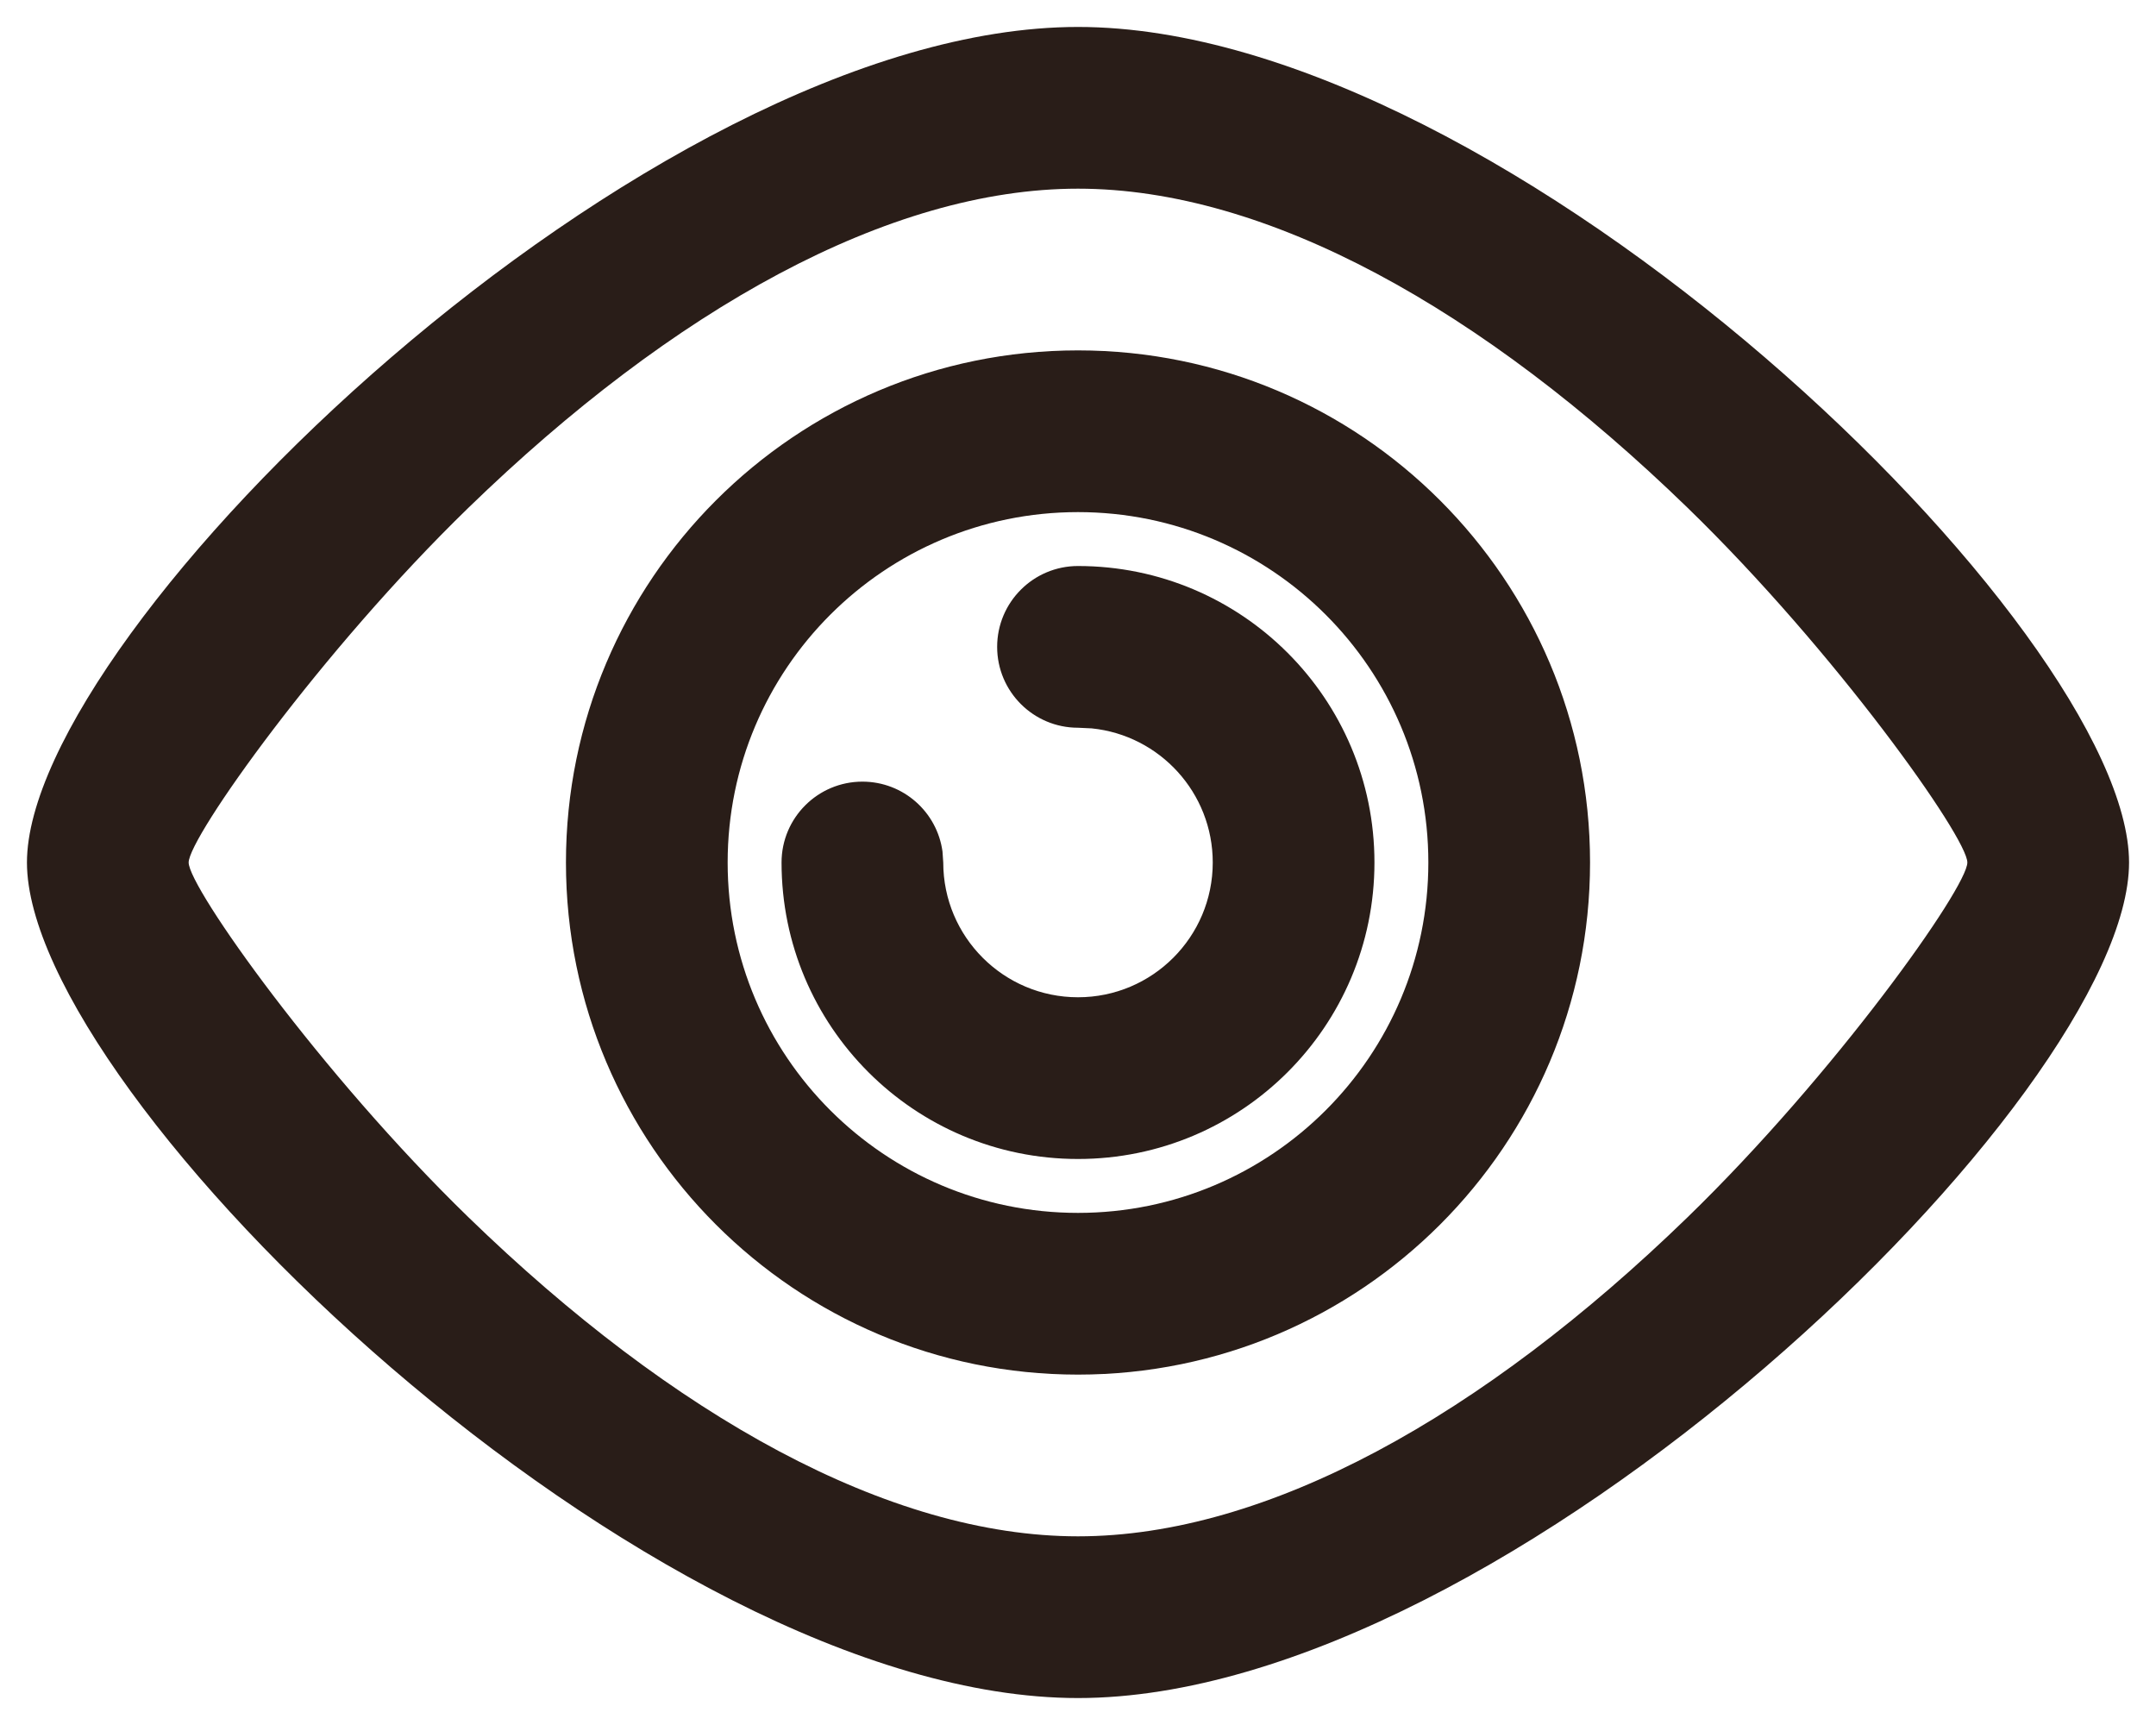 <svg width="20" height="16" viewBox="0 0 20 16" fill="none" xmlns="http://www.w3.org/2000/svg">
<path fill-rule="evenodd" clip-rule="evenodd" d="M0.25 8C0.25 5.839 6.01 0.25 10 0.25C13.99 0.25 19.75 5.839 19.75 8C19.75 10.161 13.99 15.75 10 15.75C6.01 15.75 0.25 10.161 0.25 8ZM15.655 4.71C13.757 2.868 11.754 1.75 10 1.75C8.247 1.75 6.243 2.868 4.345 4.71C2.977 6.038 1.75 7.768 1.75 8C1.75 8.232 2.977 9.962 4.345 11.29C6.243 13.132 8.247 14.25 10 14.25C11.754 14.25 13.757 13.132 15.655 11.29C17.023 9.962 18.25 8.232 18.25 8C18.25 7.768 17.023 6.038 15.655 4.71ZM5.25 8C5.25 5.377 7.377 3.25 10 3.25C12.623 3.25 14.75 5.377 14.75 8C14.75 10.623 12.623 12.75 10 12.75C7.377 12.75 5.25 10.623 5.25 8ZM13.25 8C13.25 6.205 11.795 4.75 10 4.75C8.205 4.75 6.75 6.205 6.75 8C6.75 9.795 8.205 11.25 10 11.25C11.795 11.25 13.25 9.795 13.25 8ZM12.75 8C12.75 6.481 11.519 5.25 10 5.25C9.586 5.25 9.25 5.586 9.25 6C9.25 6.414 9.586 6.75 10 6.75L10.128 6.756C10.758 6.82 11.25 7.353 11.25 8C11.25 8.69 10.69 9.25 10 9.25C9.31 9.25 8.75 8.69 8.75 8L8.743 7.898C8.693 7.532 8.38 7.25 8 7.25C7.586 7.25 7.25 7.586 7.25 8C7.25 9.519 8.481 10.75 10 10.75C11.519 10.75 12.75 9.519 12.75 8Z" fill="#291D18"/>
</svg>
